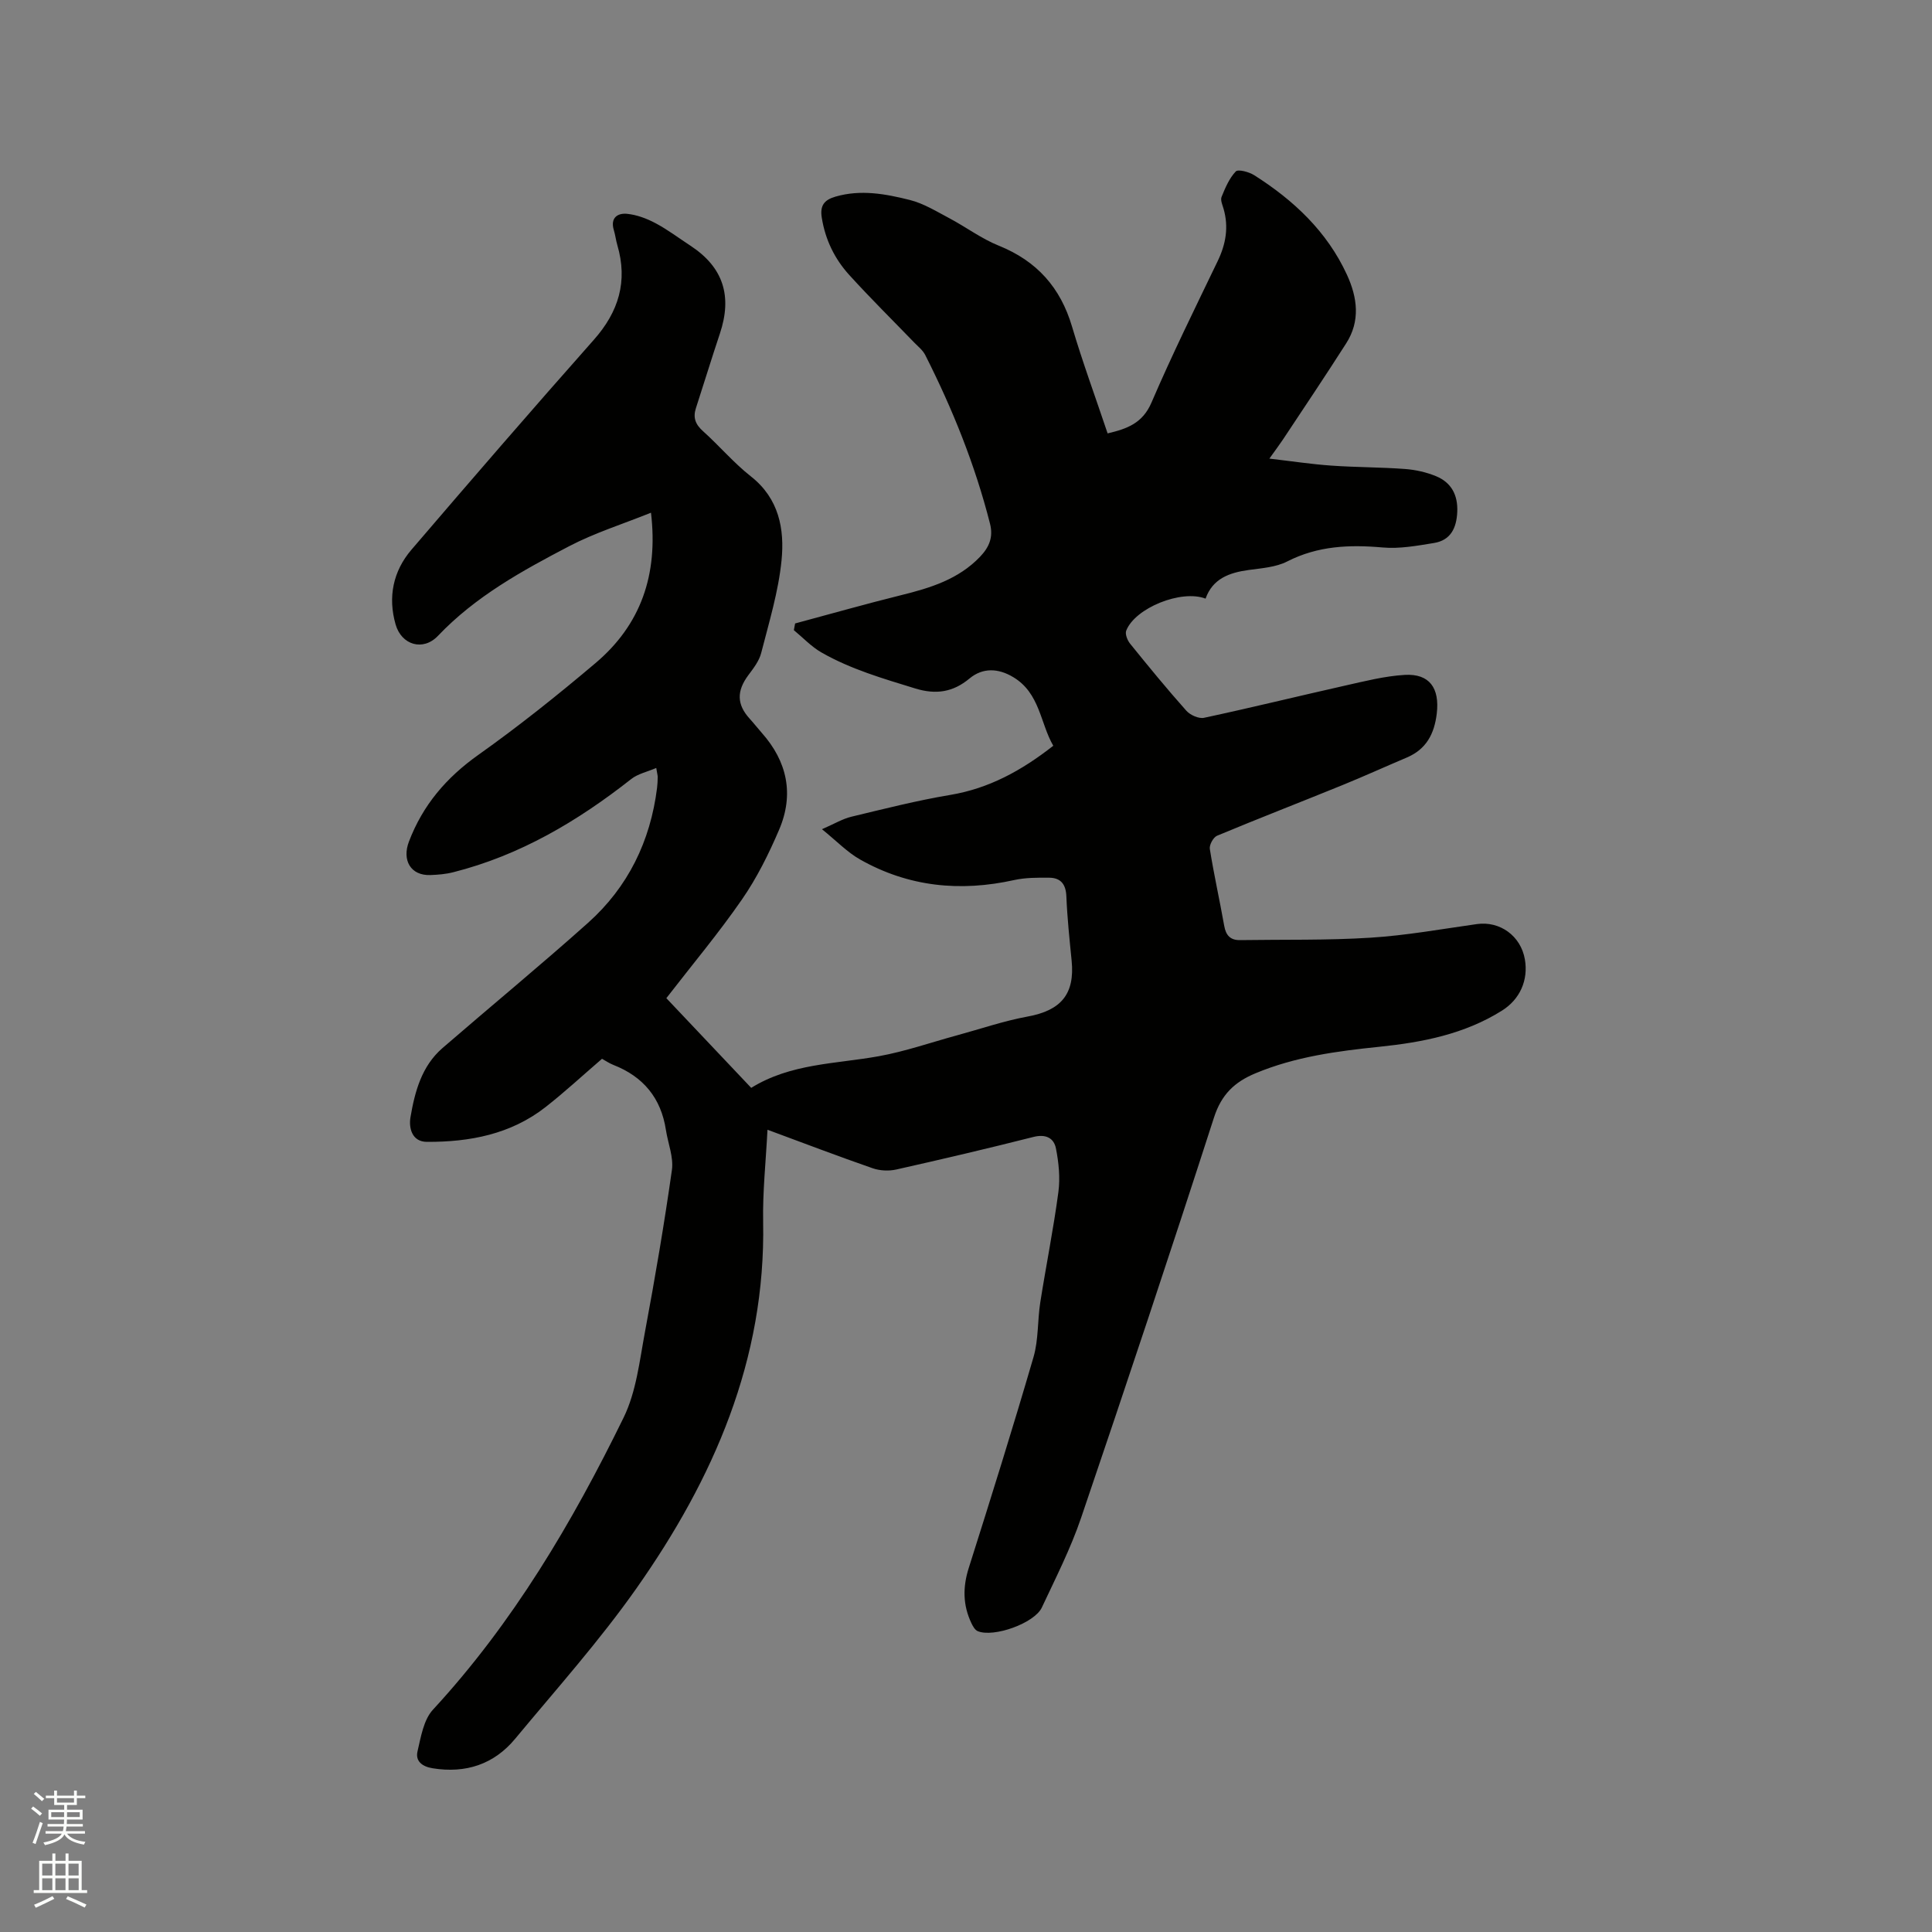 <svg enable-background="new 0 0 400 400" viewBox="0 0 400 400" xmlns="http://www.w3.org/2000/svg"><rect x="0" y="0" width="400" height="400" fill="#808080" stroke="none"/><path d="m6.44 374.46.42-.45c.65.47 1.27.95 1.85 1.44l-.45.49c-.65-.56-1.25-1.06-1.82-1.48m.93 7.33-.63-.26c.55-1.36 1.05-2.8 1.52-4.33.19.1.38.19.59.27-.46 1.29-.95 2.73-1.48 4.32m-.38-10.38.44-.42c.43.34 1.01.82 1.74 1.44l-.49.49c-.53-.51-1.09-1.01-1.69-1.51m2.5.35h1.72v-1.04h.59v1.04h3.52v-1.04h.59v1.04h1.75v.53h-1.75v1.42h-2.03v.97h3.22v2.03h-3.24c0 .35-.01.66-.03.93h3.32v.53h-3.37c-.03.27-.08.58-.15.94h3.96v.53h-3.71c.67.92 1.93 1.48 3.79 1.68-.13.24-.23.44-.29.59-2.13-.38-3.48-1.08-4.04-2.12-.43.97-1.77 1.72-4.03 2.23-.09-.19-.2-.37-.33-.55 2.1-.42 3.37-1.03 3.81-1.83h-3.36v-.53h3.58c.08-.29.13-.61.16-.94h-3.33v-.53h3.39c.02-.27.04-.58.04-.93h-3.23v-2.03h3.25v-.97h-2.07v-1.42h-1.73zm1.12 3.44v1h2.65c.01-.3.02-.44.01-.4v-.25-.35zm1.19-2h3.52v-.91h-3.52zm4.71 2h-2.63v.59c0 .15-.01.28-.01.4h2.64z" fill="#fbfcfa"/><path d="m13.56 383.74h.63v1.52h2.72v6.07h1.13v.6h-11.06v-.6h1.13v-6.07h2.73v-1.52h.63v1.52h2.1v-1.52zm-2.69 8.83.38.56c-1.24.63-2.53 1.25-3.85 1.85-.1-.21-.21-.42-.34-.63 1.36-.55 2.63-1.15 3.81-1.78m-2.13-4.27h2.1v-2.45h-2.1zm0 3.04h2.1v-2.46h-2.1zm2.72-3.04h2.1v-2.45h-2.1zm0 3.04h2.1v-2.46h-2.1zm6.07 3.6c-1.41-.71-2.7-1.3-3.86-1.78l.35-.56c1.45.62 2.75 1.19 3.88 1.72zm-1.25-9.09h-2.1v2.45h2.1zm-2.09 5.49h2.1v-2.46h-2.1z" fill="#fbfcfa"/><path d="m158.9 233.9c-.34 6.64-1.02 12.87-.9 19.08.55 28.52-10.27 53.18-26.21 75.84-7.66 10.89-16.6 20.89-25.12 31.16-4.41 5.32-10.25 7.23-17.11 6.12-2.14-.35-3.59-1.46-3.12-3.49.7-2.99 1.26-6.54 3.19-8.63 16.58-17.96 28.84-38.73 39.48-60.48 2.62-5.35 3.3-11.73 4.42-17.72 2.08-11.14 3.99-22.32 5.58-33.53.38-2.65-.81-5.52-1.24-8.3-1.01-6.62-4.69-11.06-10.9-13.48-.86-.34-1.65-.89-2.33-1.26-4.01 3.45-7.74 6.91-11.73 10.03-7.19 5.61-15.68 7.21-24.53 7.17-3.18-.02-3.75-3.01-3.4-5.07.9-5.29 2.3-10.59 6.62-14.34 10.02-8.67 20.26-17.1 30.14-25.93 8.29-7.41 12.92-16.91 14.3-27.96.09-.73.12-1.48.13-2.22.01-.3-.09-.61-.3-1.89-1.9.81-3.81 1.21-5.18 2.29-11.1 8.73-23.04 15.81-36.86 19.3-1.52.39-3.14.52-4.72.58-4.09.15-5.91-3.07-4.45-6.91 2.88-7.58 7.74-13.26 14.36-17.96 8.37-5.94 16.43-12.38 24.28-19.02 9.32-7.89 13.01-18.19 11.48-31.13-5.89 2.37-11.67 4.18-16.95 6.94-9.75 5.09-19.4 10.4-27.15 18.55-3.08 3.24-7.54 1.92-8.77-2.34-1.63-5.67-.53-11.04 3.27-15.48 12.48-14.58 25.03-29.1 37.76-43.46 5.16-5.82 7.07-12.12 4.87-19.62-.3-1.01-.41-2.08-.72-3.09-.77-2.53.75-3.58 2.74-3.38 2.02.2 4.09.98 5.91 1.95 2.52 1.34 4.81 3.08 7.21 4.65 6.77 4.44 8.72 10.39 6.08 18.24-1.71 5.11-3.28 10.27-4.95 15.4-.63 1.94-.11 3.34 1.44 4.73 3.39 3.04 6.37 6.58 9.94 9.39 5.83 4.58 6.99 10.91 6.35 17.39-.64 6.46-2.59 12.82-4.21 19.16-.42 1.66-1.6 3.18-2.66 4.6-2.45 3.29-2.41 6.08.29 9.04.86.94 1.64 1.95 2.48 2.9 5.3 5.96 6.72 12.76 3.6 20.06-2.14 5.01-4.61 9.99-7.7 14.45-4.81 6.96-10.27 13.47-15.65 20.43 5.85 6.18 11.64 12.3 17.57 18.57 8.19-5.08 17.49-4.94 26.4-6.55 5.48-.99 10.8-2.85 16.19-4.32 4.88-1.33 9.7-2.99 14.66-3.9 6.89-1.26 9.78-4.64 9.09-11.57-.44-4.43-.91-8.86-1.09-13.31-.1-2.52-1.17-3.84-3.56-3.86-2.41-.02-4.89-.03-7.22.48-11.21 2.49-21.93 1.42-31.96-4.27-2.61-1.48-4.77-3.75-7.86-6.25 2.56-1.11 4.26-2.15 6.1-2.59 6.79-1.63 13.58-3.36 20.46-4.51 8-1.34 14.73-5.01 21.33-10.18-2.71-4.66-2.75-10.88-8.28-14.2-3.1-1.87-6.32-2.01-9.07.28-3.4 2.83-6.92 3.38-11.23 2.06-6.66-2.05-13.34-3.98-19.41-7.45-2.1-1.2-3.82-3.06-5.72-4.62.09-.46.17-.93.26-1.39 7.32-1.96 14.6-4.04 21.96-5.86 6.03-1.49 11.84-3.27 16.31-7.93 1.89-1.98 2.8-4.03 2.08-6.87-3.09-12.17-7.75-23.73-13.4-34.9-.5-1-1.48-1.77-2.29-2.6-4.49-4.65-9.1-9.2-13.44-13.98-3.04-3.34-4.97-7.3-5.7-11.87-.41-2.54.53-3.69 2.84-4.36 5.22-1.52 10.36-.57 15.38.69 2.87.72 5.53 2.37 8.19 3.78 3.45 1.83 6.65 4.24 10.25 5.69 7.86 3.17 12.75 8.64 15.15 16.74 2.19 7.39 4.86 14.64 7.37 22.12 4.02-.95 7.23-2.08 9.08-6.38 4.26-9.92 9.05-19.61 13.73-29.34 1.68-3.5 2.28-7.01 1.2-10.77-.23-.81-.69-1.81-.42-2.47.76-1.87 1.59-3.85 2.94-5.27.49-.51 2.73.09 3.8.76 8.19 5.19 15.1 11.67 19.22 20.62 2.16 4.7 2.83 9.59-.19 14.26-4.27 6.68-8.68 13.26-13.06 19.86-.74 1.11-1.55 2.18-2.81 3.95 4.74.55 8.78 1.17 12.85 1.45 5.07.36 10.17.32 15.24.7 2.18.16 4.43.67 6.44 1.5 3.15 1.31 4.52 3.89 4.37 7.38-.15 3.33-1.35 5.87-4.81 6.44-3.51.57-7.13 1.24-10.62.93-6.89-.61-13.42-.35-19.77 2.89-2.35 1.2-5.28 1.4-7.99 1.77-4 .55-7.45 1.78-8.92 5.93-5.02-1.94-14.59 1.93-16.43 6.63-.27.7.24 2 .8 2.69 3.8 4.7 7.63 9.38 11.65 13.89.8.9 2.58 1.7 3.68 1.46 9.72-2.08 19.38-4.46 29.08-6.64 4.11-.92 8.26-1.99 12.44-2.24 5.17-.3 7.26 2.75 6.65 7.98-.5 4.22-2.16 7.41-6.21 9.13-4.47 1.89-8.9 3.91-13.4 5.74-8.62 3.51-17.3 6.87-25.88 10.45-.78.32-1.63 1.89-1.5 2.73.85 5.33 2.04 10.61 2.98 15.92.35 2 1.29 3 3.31 2.96 8.99-.14 18 .07 26.97-.5 7.38-.46 14.71-1.79 22.04-2.82 4.76-.67 9.09 2.44 9.93 7.31.74 4.29-1.01 8.26-4.73 10.6-7.75 4.87-16.45 6.57-25.36 7.49-8.76.9-17.44 2.05-25.68 5.49-4.35 1.81-7.06 4.39-8.6 9.17-8.94 27.7-18.14 55.32-27.51 82.87-2.17 6.38-5.26 12.45-8.13 18.57-1.53 3.26-10 6.27-13.28 4.89-.57-.24-1.01-1.03-1.31-1.67-1.77-3.72-1.8-7.45-.54-11.41 4.6-14.52 9.15-29.05 13.41-43.67 1.05-3.61.81-7.57 1.4-11.33 1.2-7.63 2.73-15.2 3.75-22.85.39-2.94.07-6.09-.51-9.02-.43-2.16-2.11-3.01-4.65-2.37-9.44 2.39-18.93 4.62-28.43 6.75-1.53.34-3.37.25-4.85-.26-7.17-2.49-14.25-5.19-21.79-7.98z" fill="#010100"/></svg>